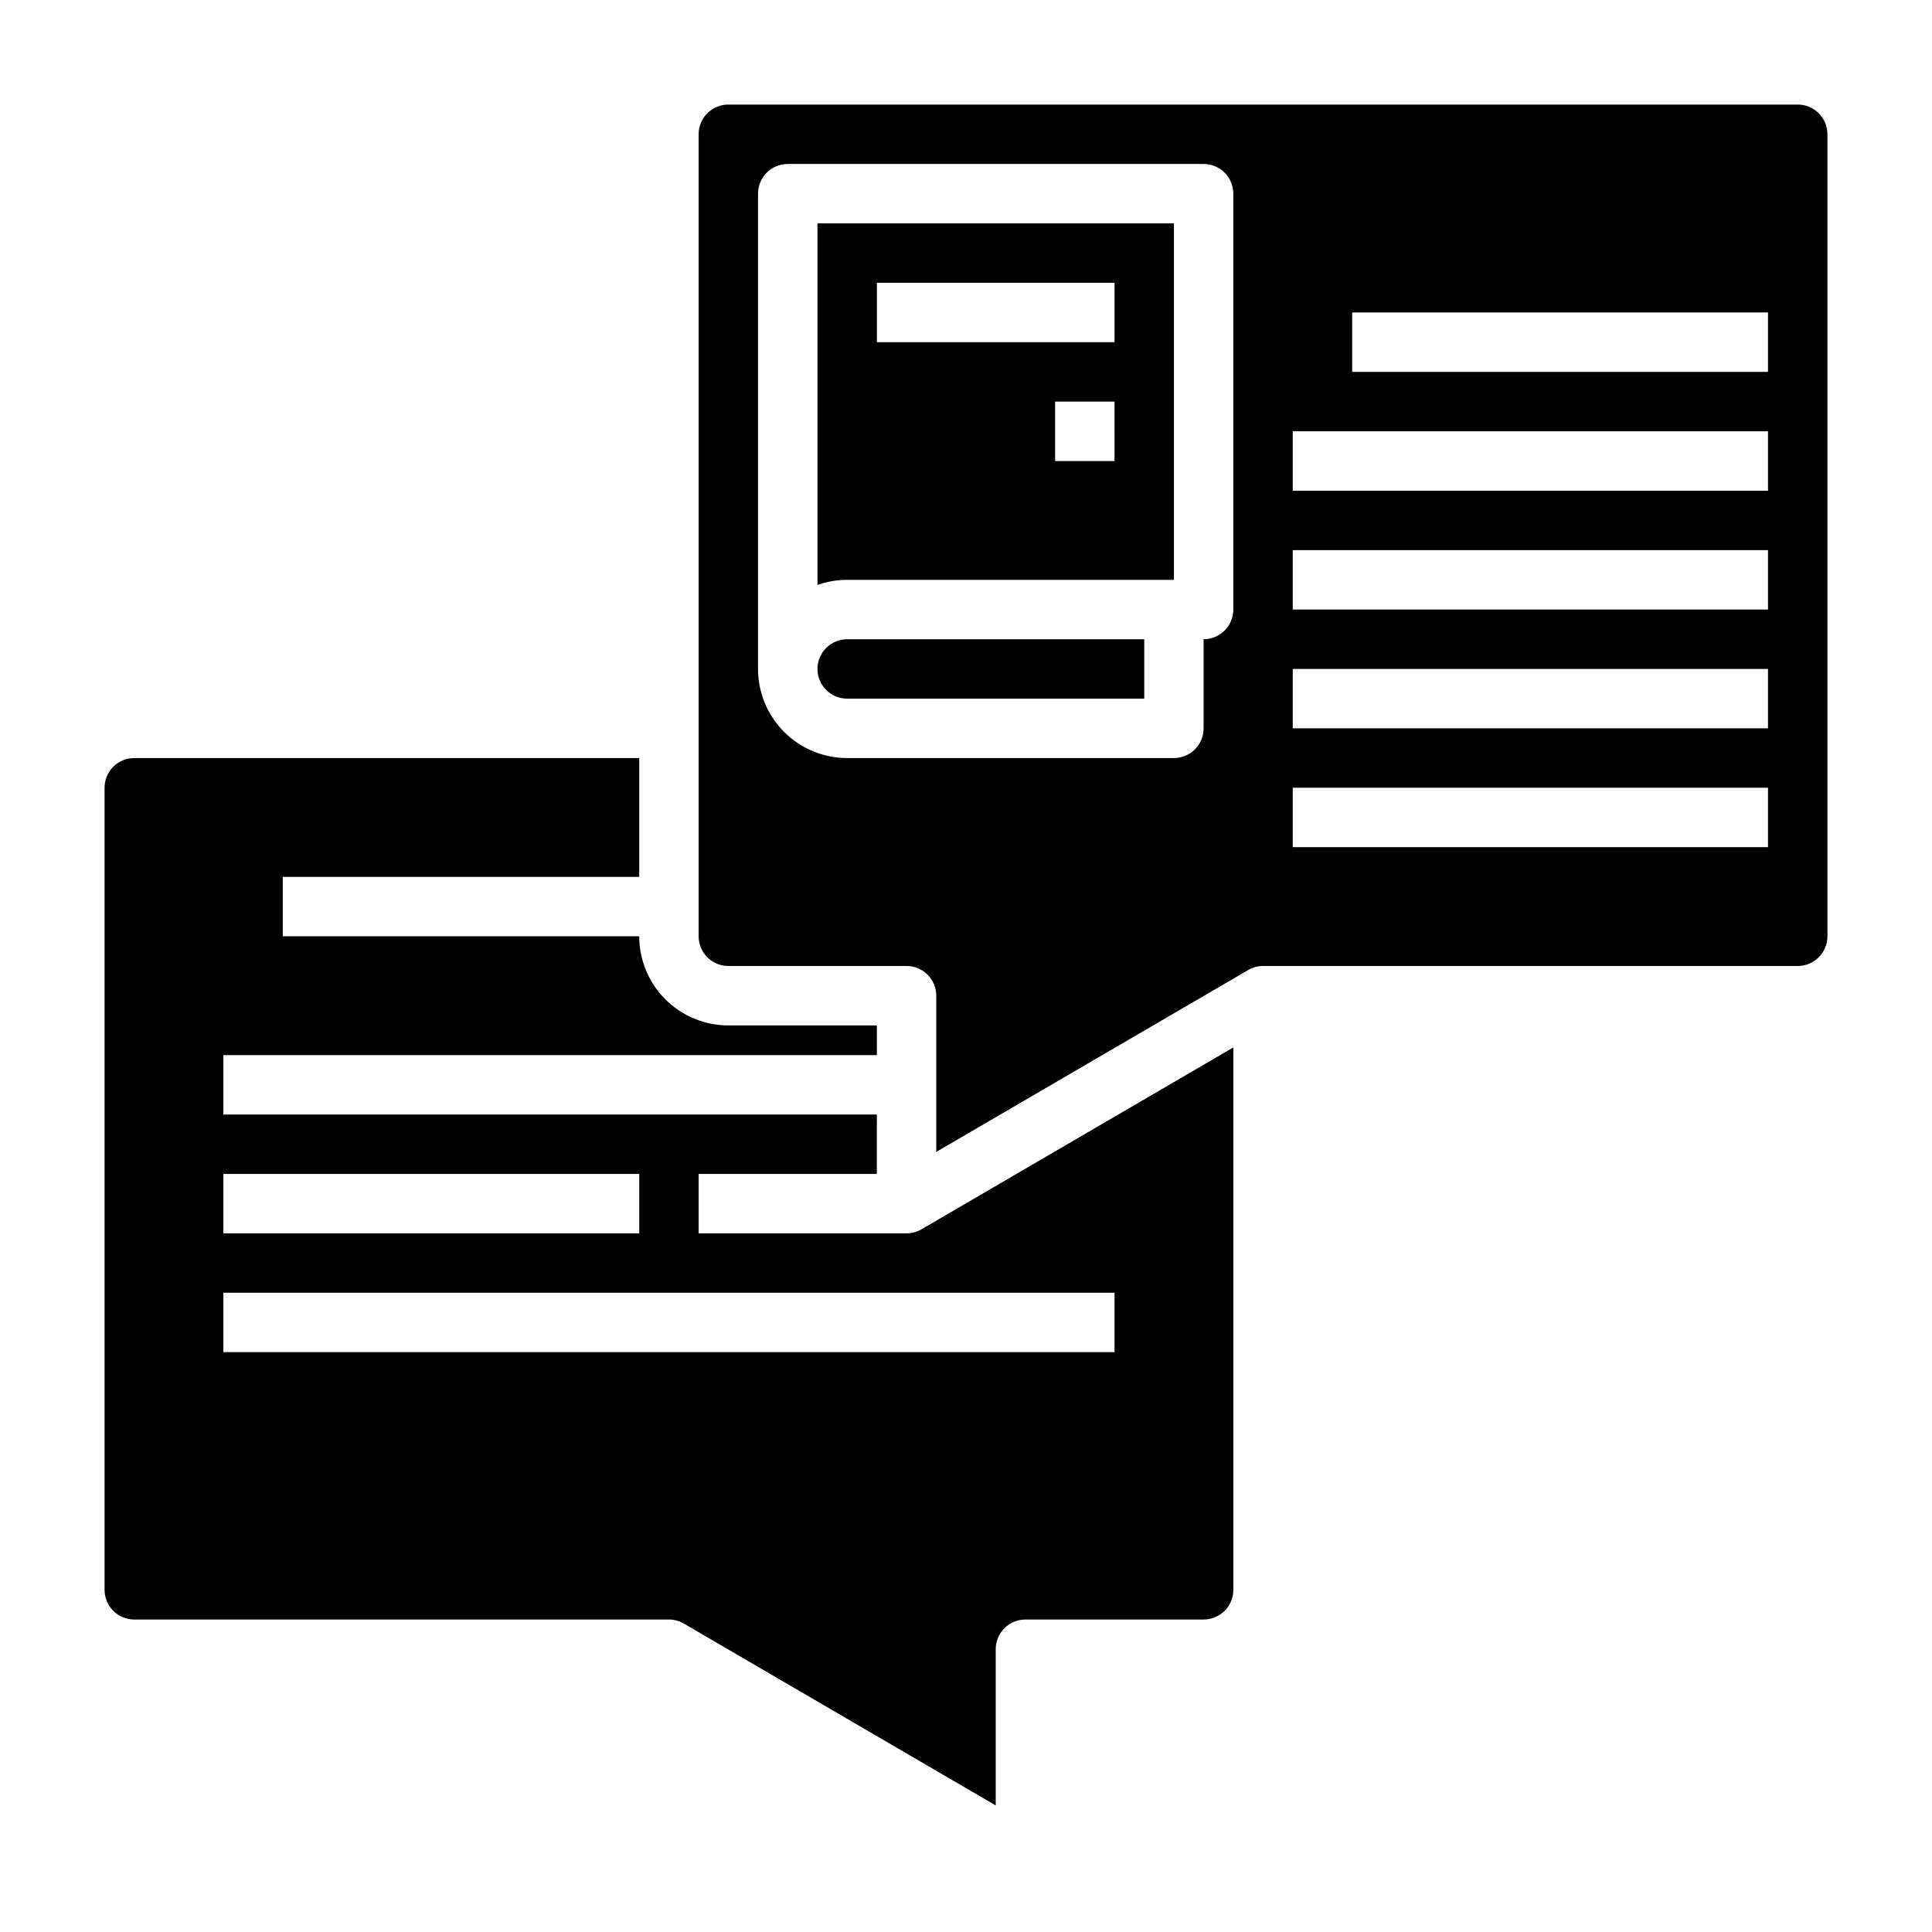 <?xml version="1.0" encoding="UTF-8"?>
<!-- Uploaded to: ICON Repo, www.svgrepo.com, Generator: ICON Repo Mixer Tools -->
<svg fill="#000000" width="800px" height="800px" version="1.1" viewBox="144 144 512 512" xmlns="http://www.w3.org/2000/svg">
 <g>
  <path d="m360.64 299.01c2.531-0.891 5.191-1.348 7.875-1.344h86.59v-94.465h-94.465zm78.723-32.832h-15.746v-15.746h15.742zm-62.977-47.234h62.977v15.742l-62.977 0.004z"/>
  <path d="m620.41 171.71h-283.39c-4.348 0-7.875 3.523-7.875 7.871v212.54c0 2.09 0.832 4.09 2.309 5.566 1.477 1.477 3.477 2.309 5.566 2.309h47.23c2.09 0 4.09 0.828 5.566 2.305 1.477 1.477 2.305 3.477 2.305 5.566v41.398l82.656-48.199c1.195-0.699 2.555-1.066 3.938-1.07h141.7c2.09 0 4.09-0.832 5.566-2.309 1.477-1.477 2.309-3.477 2.309-5.566v-212.54c0-2.09-0.832-4.09-2.309-5.566-1.477-1.477-3.477-2.305-5.566-2.305zm-149.57 133.82c0 2.086-0.832 4.09-2.305 5.566-1.477 1.477-3.481 2.305-5.566 2.305v23.617c0 2.086-0.832 4.09-2.309 5.566-1.477 1.477-3.477 2.305-5.566 2.305h-86.59c-6.266 0-12.273-2.488-16.699-6.918-4.43-4.43-6.918-10.434-6.918-16.699v-125.95c0-4.348 3.523-7.871 7.871-7.871h110.21c2.086 0 4.09 0.832 5.566 2.305 1.473 1.477 2.305 3.481 2.305 5.566zm141.7 62.977h-125.95v-15.746h125.95zm0-31.488h-125.95v-15.746h125.95zm0-31.488h-125.95v-15.746h125.95zm0-31.488h-125.95v-15.746h125.95zm0-31.488h-110.21v-15.746h110.21z"/>
  <path d="m360.64 321.28c0 2.09 0.832 4.09 2.309 5.566 1.477 1.477 3.477 2.305 5.566 2.305h78.719v-15.742h-78.719c-4.348 0-7.875 3.523-7.875 7.871z"/>
  <path d="m384.25 470.85h-55.105v-15.746h47.23l0.004-15.742h-173.18v-15.746h173.18v-7.871h-39.359c-6.266 0-12.27-2.488-16.699-6.918-4.43-4.426-6.918-10.434-6.918-16.699h-94.465v-15.742h94.465v-31.488h-133.82c-4.348 0-7.871 3.523-7.871 7.871v212.55c0 2.086 0.828 4.09 2.305 5.566 1.477 1.477 3.477 2.305 5.566 2.305h141.7c1.383 0.004 2.742 0.375 3.938 1.07l82.656 48.199v-41.398c0-4.348 3.523-7.871 7.871-7.871h47.234c2.086 0 4.09-0.828 5.566-2.305 1.473-1.477 2.305-3.481 2.305-5.566v-143.74l-82.656 48.203c-1.195 0.691-2.555 1.062-3.938 1.07zm-181.05-15.746h110.21v15.742l-110.21 0.004zm236.16 47.23-236.16 0.004v-15.746h236.16z"/>
 </g>
</svg>